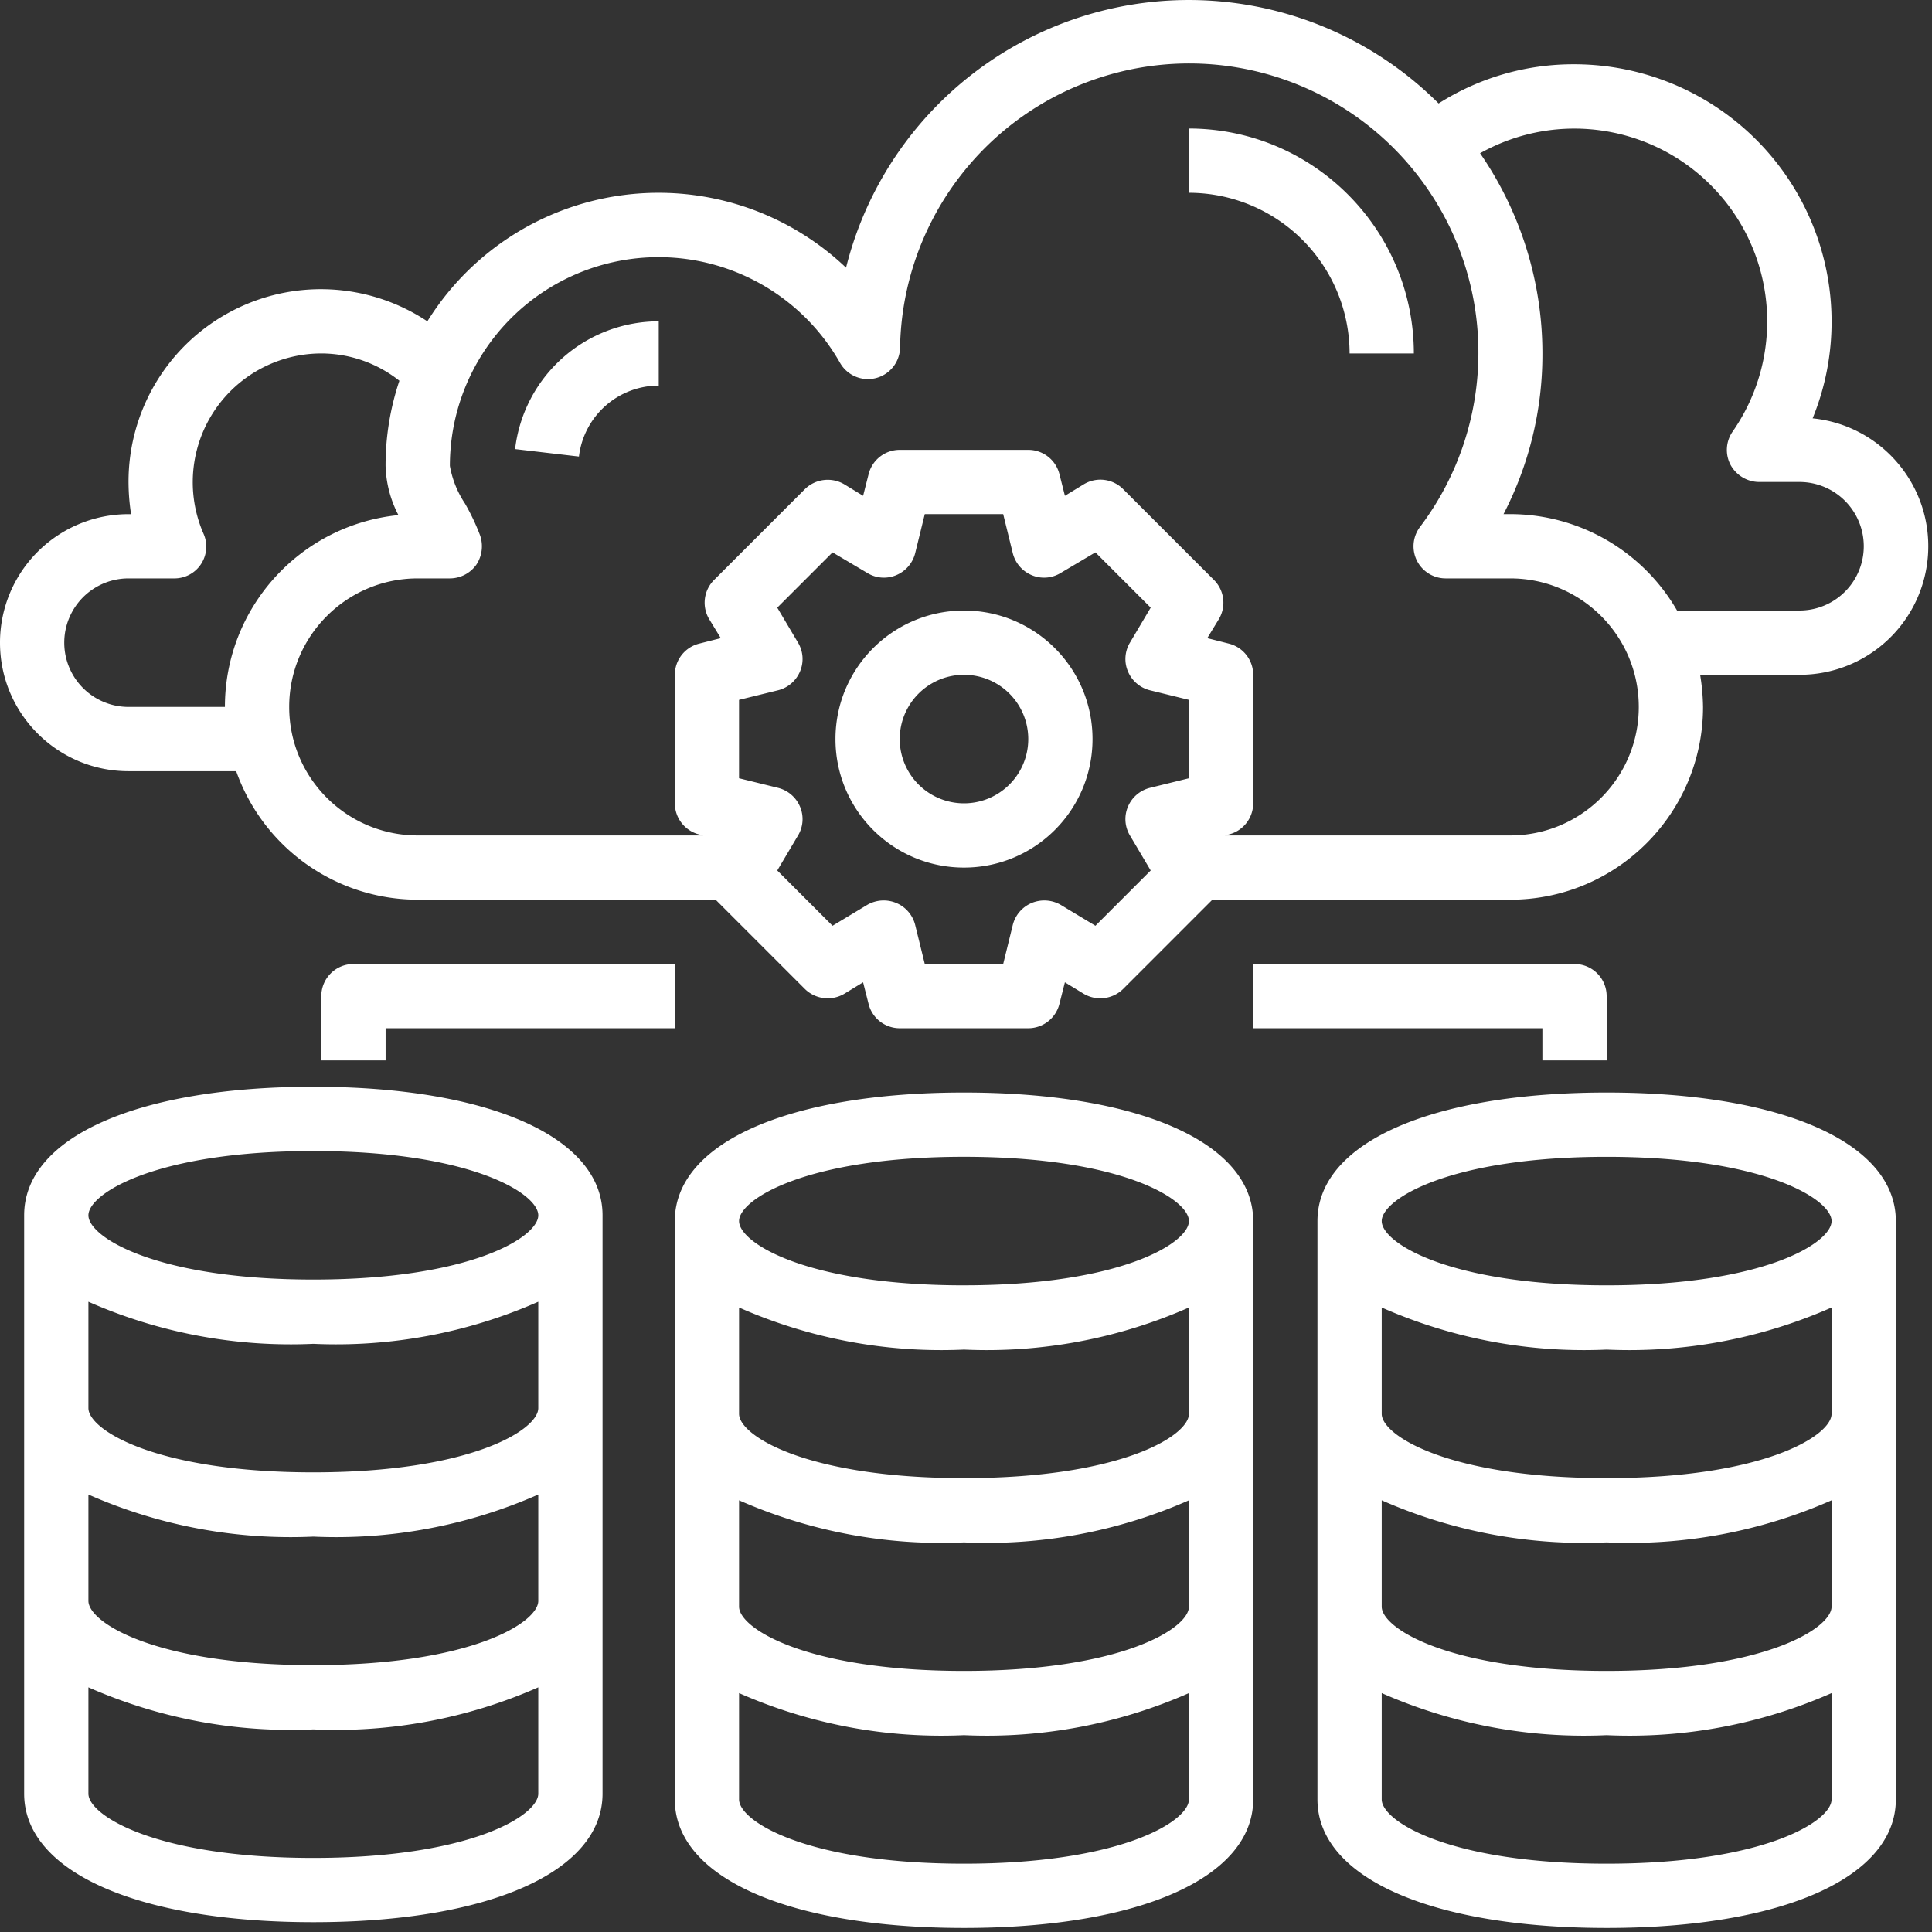 <svg xmlns="http://www.w3.org/2000/svg" width="80" height="80" fill="#fff" xmlns:v="https://vecta.io/nano"><rect width="100%" height="100%" fill="#333333" stroke="none"/><path d="M39.917 25.281c-2.939 0-5.322 2.383-5.322 5.322s2.383 5.322 5.322 5.322 5.322-2.383 5.322-5.322-2.383-5.322-5.322-5.322zm0 7.983a2.661 2.661 0 1 1 0-5.322 2.661 2.661 0 1 1 0 5.322zm-12.64-17.297v-2.661a5.99 5.99 0 0 0-5.948 5.29l2.644.309a3.33 3.33 0 0 1 3.304-2.938h0zm28.607-1.331h2.661c-.006-5.142-4.172-9.308-9.314-9.314v2.661a6.66 6.66 0 0 1 6.653 6.653h0zm19.173 2.688c.522-1.275.788-2.64.785-4.018A10.66 10.66 0 0 0 65.198 2.661a10.4 10.4 0 0 0-5.628 1.623A14.63 14.63 0 0 0 45.319.532a14.63 14.63 0 0 0-10.286 10.552 11.27 11.27 0 0 0-17.337 2.222c-2.448-1.626-5.592-1.773-8.18-.381a7.97 7.97 0 0 0-4.194 7.034 8.86 8.86 0 0 0 .106 1.331h-.106A5.32 5.32 0 0 0 0 26.611c0 2.939 2.383 5.322 5.322 5.322H9.78c1.127 3.187 4.138 5.318 7.518 5.322h12.334l3.699 3.699a1.35 1.35 0 0 0 1.623.2l.785-.479.226.891a1.33 1.33 0 0 0 1.291 1.011h5.322a1.33 1.33 0 0 0 1.291-1.011l.226-.891.785.479a1.35 1.35 0 0 0 1.623-.2l3.699-3.699h12.334c4.409 0 7.983-3.574 7.983-7.983a8.83 8.83 0 0 0-.12-1.331h4.111a5.32 5.32 0 0 0 5.329-5.049c.145-2.835-1.959-5.285-4.784-5.569zM9.314 29.272H5.322a2.661 2.661 0 1 1 0-5.322h1.889c.45.005.872-.221 1.117-.599s.281-.854.094-1.264a5.33 5.33 0 0 1 4.883-7.451 5.22 5.22 0 0 1 3.233 1.131 11 11 0 0 0-.572 3.526c.02.71.202 1.407.532 2.036-4.079.41-7.185 3.843-7.185 7.943h0zm39.917 2.954l-1.623.399a1.34 1.34 0 0 0-.905.785c-.164.391-.129.837.093 1.198l.852 1.437-2.289 2.289-1.437-.865a1.36 1.36 0 0 0-1.198-.08 1.34 1.34 0 0 0-.785.905l-.399 1.623h-3.247l-.399-1.623a1.34 1.34 0 0 0-.785-.905c-.39-.161-.832-.132-1.198.08l-1.437.865-2.289-2.289.852-1.437c.222-.361.257-.807.093-1.198a1.34 1.34 0 0 0-.905-.785l-1.623-.399V28.98l1.623-.399a1.34 1.34 0 0 0 .905-.785c.164-.391.129-.837-.093-1.198l-.852-1.437 2.289-2.289 1.437.852c.361.222.807.257 1.198.093a1.34 1.34 0 0 0 .785-.905l.399-1.623h3.247l.399 1.623a1.34 1.34 0 0 0 .785.905c.391.164.837.129 1.198-.093l1.437-.852 2.289 2.289-.852 1.437c-.222.361-.257.807-.093 1.198a1.34 1.34 0 0 0 .905.785l1.623.399v3.247zm13.306 2.368H50.721l.16-.04a1.33 1.33 0 0 0 1.011-1.291v-5.322a1.33 1.33 0 0 0-1.011-1.291l-.891-.226.479-.785a1.33 1.33 0 0 0-.2-1.623l-3.765-3.765a1.33 1.33 0 0 0-1.623-.2l-.785.479-.226-.891a1.33 1.33 0 0 0-1.291-1.011h-5.322a1.33 1.33 0 0 0-1.291 1.011l-.226.891-.785-.479a1.35 1.35 0 0 0-1.623.2l-3.765 3.765a1.33 1.33 0 0 0-.2 1.623l.479.785-.891.226a1.33 1.33 0 0 0-1.011 1.291v5.322a1.33 1.33 0 0 0 1.011 1.291l.16.04H17.297c-2.939 0-5.322-2.383-5.322-5.322s2.383-5.322 5.322-5.322h1.331a1.35 1.35 0 0 0 1.091-.559 1.38 1.38 0 0 0 .16-1.224 9.17 9.17 0 0 0-.625-1.317 4.08 4.08 0 0 1-.625-1.557 8.64 8.64 0 0 1 16.153-4.271 1.33 1.33 0 0 0 2.488-.639c.095-5.187 3.52-9.723 8.483-11.235s10.335.344 13.306 4.597 2.866 9.936-.261 14.076a1.33 1.33 0 0 0 1.064 2.129h2.674c2.939 0 5.322 2.383 5.322 5.322s-2.383 5.322-5.322 5.322zm11.975-9.314h-5.069c-1.425-2.468-4.056-3.989-6.906-3.992h-.279a14.36 14.36 0 0 0 1.61-6.653c0-2.961-.901-5.852-2.581-8.289 3.245-1.82 7.316-1.157 9.817 1.598s2.766 6.871.642 9.925a1.33 1.33 0 0 0-.093 1.37 1.36 1.36 0 0 0 1.184.719h1.677a2.661 2.661 0 1 1 0 5.322h0zM39.917 45.239c-7.278 0-11.975 2.089-11.975 5.322v23.95c0 3.233 4.697 5.322 11.975 5.322s11.975-2.089 11.975-5.322v-23.95c0-3.233-4.697-5.322-11.975-5.322zm9.314 29.272c0 .905-2.807 2.661-9.314 2.661s-9.314-1.756-9.314-2.661v-4.404a20.73 20.73 0 0 0 9.314 1.743 20.73 20.73 0 0 0 9.314-1.743v4.404zm0-7.983c0 .905-2.807 2.661-9.314 2.661s-9.314-1.756-9.314-2.661v-4.404a20.73 20.73 0 0 0 9.314 1.743 20.73 20.73 0 0 0 9.314-1.743v4.404zm0-7.983c0 .905-2.807 2.661-9.314 2.661s-9.314-1.756-9.314-2.661v-4.404a20.73 20.73 0 0 0 9.314 1.743 20.73 20.73 0 0 0 9.314-1.743v4.404zm-9.314-5.322c-6.506 0-9.314-1.756-9.314-2.661S33.41 47.9 39.917 47.9s9.314 1.756 9.314 2.661-2.807 2.661-9.314 2.661zm26.611-7.984c-7.278 0-11.975 2.089-11.975 5.322v23.95c0 3.233 4.697 5.322 11.975 5.322s11.975-2.089 11.975-5.322v-23.95c0-3.233-4.697-5.322-11.975-5.322zm9.314 29.272c0 .905-2.807 2.661-9.314 2.661s-9.314-1.756-9.314-2.661v-4.404a20.73 20.73 0 0 0 9.314 1.743 20.73 20.73 0 0 0 9.314-1.743v4.404zm0-7.983c0 .905-2.807 2.661-9.314 2.661s-9.314-1.756-9.314-2.661v-4.404a20.73 20.73 0 0 0 9.314 1.743 20.73 20.73 0 0 0 9.314-1.743v4.404zm0-7.983c0 .905-2.807 2.661-9.314 2.661s-9.314-1.756-9.314-2.661v-4.404a20.73 20.73 0 0 0 9.314 1.743 20.73 20.73 0 0 0 9.314-1.743v4.404zm-9.314-5.322c-6.506 0-9.314-1.756-9.314-2.661s2.807-2.661 9.314-2.661 9.314 1.756 9.314 2.661-2.807 2.661-9.314 2.661zM12.975 45C5.697 45 1 47.089 1 50.322v23.95c0 3.233 4.697 5.322 11.975 5.322s11.975-2.089 11.975-5.322v-23.95c0-3.233-4.697-5.322-11.975-5.322zm9.314 29.272c0 .905-2.807 2.661-9.314 2.661s-9.314-1.756-9.314-2.661v-4.404a20.73 20.73 0 0 0 9.314 1.743 20.73 20.73 0 0 0 9.314-1.743v4.404zm0-7.983c0 .905-2.807 2.661-9.314 2.661s-9.314-1.756-9.314-2.661v-4.404a20.73 20.73 0 0 0 9.314 1.743 20.73 20.73 0 0 0 9.314-1.743v4.404zm0-7.983c0 .905-2.807 2.661-9.314 2.661s-9.314-1.756-9.314-2.661v-4.404a20.73 20.73 0 0 0 9.314 1.743 20.73 20.73 0 0 0 9.314-1.743v4.404zm-9.314-5.322c-6.506 0-9.314-1.756-9.314-2.661s2.807-2.661 9.314-2.661 9.314 1.756 9.314 2.661-2.807 2.661-9.314 2.661zm.331-11.736v2.661h2.661v-1.331h11.975v-2.661H14.636a1.33 1.33 0 0 0-1.331 1.331zm50.561 2.661h2.661v-2.661a1.33 1.33 0 0 0-1.331-1.331H51.892v2.661h11.975v1.331z"/></svg>